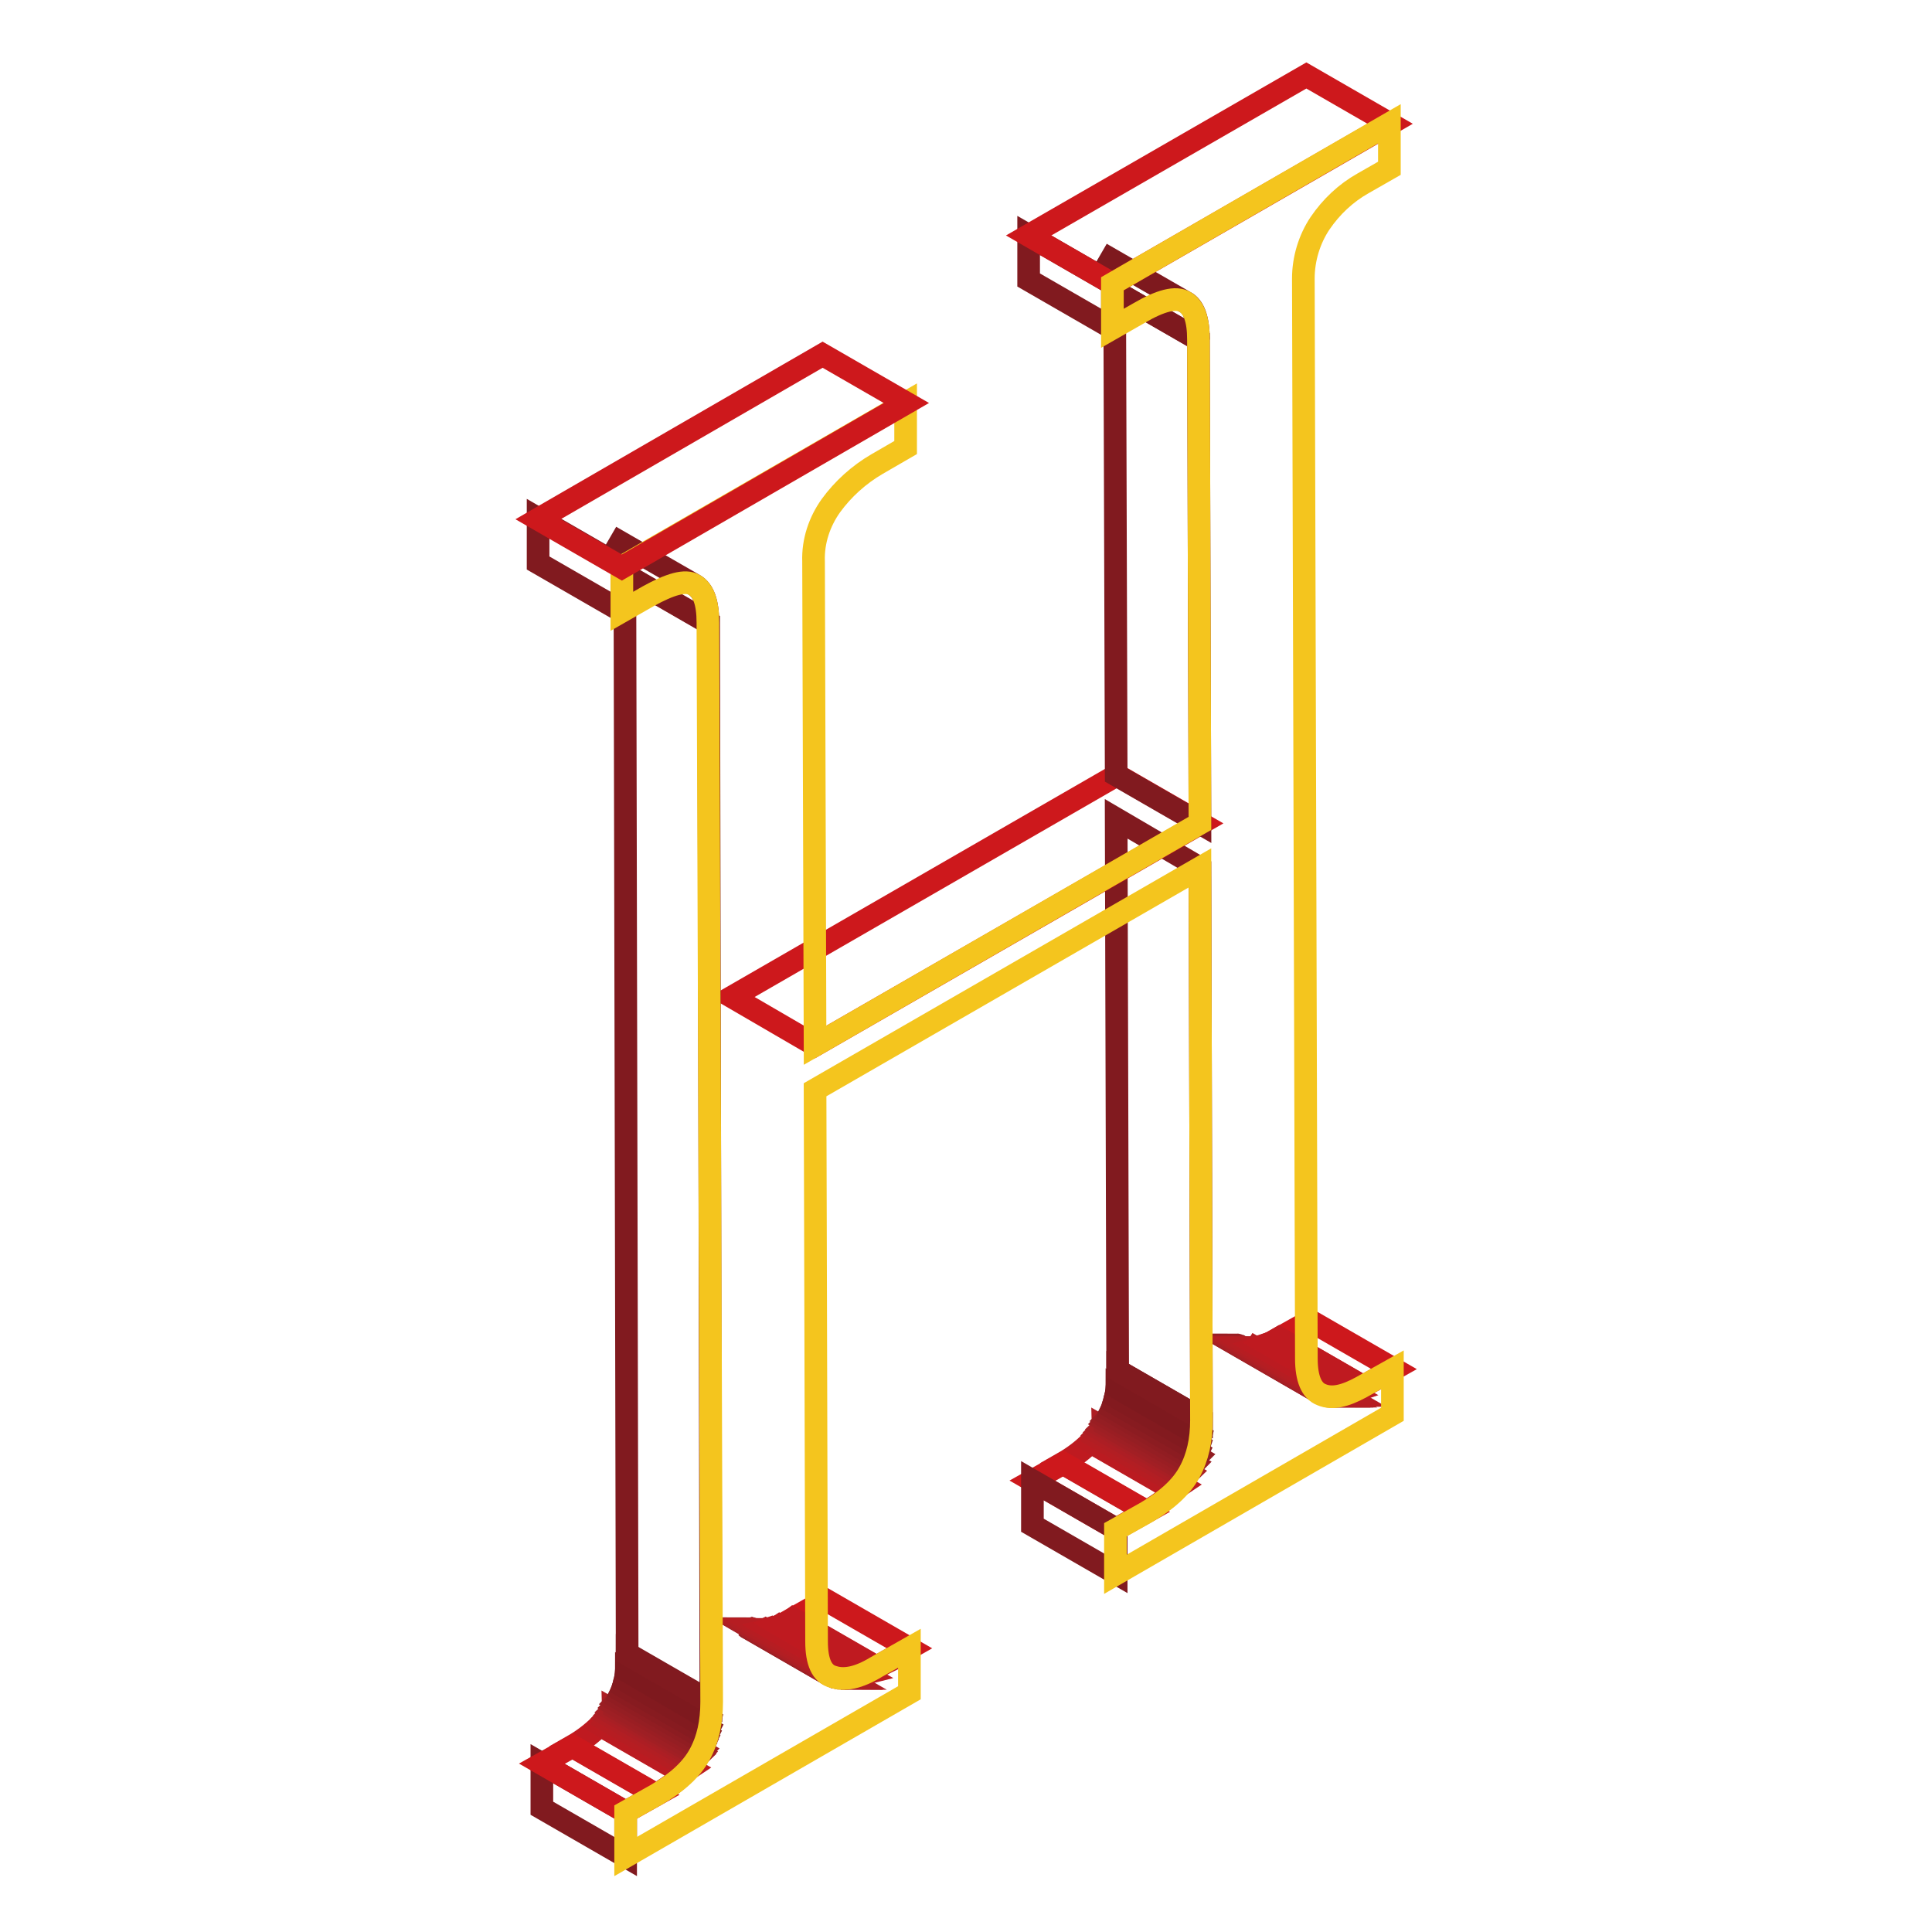 <?xml version="1.0" encoding="utf-8"?>
<!-- Svg Vector Icons : http://www.onlinewebfonts.com/icon -->
<!DOCTYPE svg PUBLIC "-//W3C//DTD SVG 1.1//EN" "http://www.w3.org/Graphics/SVG/1.1/DTD/svg11.dtd">
<svg version="1.1" xmlns="http://www.w3.org/2000/svg" xmlns:xlink="http://www.w3.org/1999/xlink" x="0px" y="0px" viewBox="0 0 256 256" enable-background="new 0 0 256 256" xml:space="preserve">
<g> <path stroke-width="3" fill-opacity="0" stroke="#cd181c"  d="M180.6,183.7l-11.1-6.4l4.1-2.3l11.1,6.4L180.6,183.7L180.6,183.7z"/> <path stroke-width="3" fill-opacity="0" stroke="#951e23"  d="M175,184.6l-11-6.4h0L175,184.6L175,184.6"/> <path stroke-width="3" fill-opacity="0" stroke="#9a1e23"  d="M175,184.6l-11.1-6.4c0.1,0,0.2,0.1,0.3,0.1l11.1,6.4C175.2,184.7,175.1,184.7,175,184.6"/> <path stroke-width="3" fill-opacity="0" stroke="#9e1f24"  d="M175.3,184.8l-11.1-6.4h0c0.1,0,0.2,0.1,0.3,0.1l11.1,6.4C175.5,184.8,175.4,184.8,175.3,184.8L175.3,184.8 "/> <path stroke-width="3" fill-opacity="0" stroke="#a21f24"  d="M175.6,184.9l-11.1-6.4c0.1,0,0.2,0.1,0.4,0.1L176,185C175.9,185,175.7,184.9,175.6,184.9"/> <path stroke-width="3" fill-opacity="0" stroke="#a81f24"  d="M176,185l-11.1-6.4c0.1,0,0.3,0,0.4,0l11.1,6.4C176.2,185,176.1,185,176,185"/> <path stroke-width="3" fill-opacity="0" stroke="#ad1e24"  d="M176.4,185l-11.1-6.4c0.2,0,0.3,0,0.5,0l11.1,6.4C176.7,185,176.5,185,176.4,185"/> <path stroke-width="3" fill-opacity="0" stroke="#b21e23"  d="M176.8,185l-11.1-6.4c0.2,0,0.4,0,0.5-0.1l11.1,6.4C177.2,185,177,185,176.8,185"/> <path stroke-width="3" fill-opacity="0" stroke="#b61d22"  d="M177.4,185l-11.1-6.4c0.2,0,0.5-0.1,0.7-0.1l11.1,6.4C177.8,184.9,177.6,184.9,177.4,185"/> <path stroke-width="3" fill-opacity="0" stroke="#bb1b21"  d="M178,184.8l-11.1-6.4c0.3-0.1,0.7-0.2,1-0.3l11.1,6.4C178.7,184.6,178.4,184.7,178,184.8"/> <path stroke-width="3" fill-opacity="0" stroke="#bf1a20"  d="M179.1,184.5l-11.1-6.4c0.5-0.2,1-0.5,1.5-0.8l11.1,6.4C180.1,184,179.6,184.3,179.1,184.5"/> <path stroke-width="3" fill-opacity="0" stroke="#bf1a20"  d="M151.9,200.3l-11.1-6.4c1.4-0.8,2.6-1.7,3.7-2.8l11.1,6.4C154.6,198.6,153.3,199.5,151.9,200.3"/> <path stroke-width="3" fill-opacity="0" stroke="#bb1b21"  d="M155.7,197.5l-11.1-6.4c0.2-0.2,0.4-0.5,0.7-0.7l11.1,6.4C156.1,197,155.9,197.2,155.7,197.5"/> <path stroke-width="3" fill-opacity="0" stroke="#b61d22"  d="M156.3,196.8l-11.1-6.4c0.1-0.2,0.3-0.3,0.4-0.5l11.1,6.4C156.6,196.5,156.5,196.6,156.3,196.8"/> <path stroke-width="3" fill-opacity="0" stroke="#b21e23"  d="M156.7,196.3l-11.1-6.4c0.1-0.1,0.2-0.3,0.3-0.4l11.1,6.4C157,196,156.9,196.2,156.7,196.3"/> <path stroke-width="3" fill-opacity="0" stroke="#ad1e24"  d="M157,195.9l-11.1-6.4c0.1-0.1,0.2-0.2,0.2-0.4l11.1,6.4C157.2,195.6,157.1,195.8,157,195.9"/> <path stroke-width="3" fill-opacity="0" stroke="#a81f24"  d="M157.3,195.5l-11.1-6.4c0.1-0.1,0.1-0.2,0.2-0.3l11.1,6.4C157.4,195.3,157.4,195.4,157.3,195.5"/> <path stroke-width="3" fill-opacity="0" stroke="#a21f24"  d="M157.5,195.2l-11.1-6.4c0-0.1,0.1-0.1,0.1-0.2l0.1-0.2l11.1,6.4l-0.1,0.2L157.5,195.2"/> <path stroke-width="3" fill-opacity="0" stroke="#9e1f24"  d="M157.7,194.8l-11.1-6.4c0.1-0.1,0.1-0.3,0.2-0.4l11.1,6.4C157.8,194.6,157.8,194.7,157.7,194.8"/> <path stroke-width="3" fill-opacity="0" stroke="#9a1e23"  d="M157.9,194.4l-11.1-6.4c0.1-0.1,0.1-0.3,0.2-0.4l11.1,6.4C158,194.1,158,194.3,157.9,194.4"/> <path stroke-width="3" fill-opacity="0" stroke="#951e23"  d="M158.1,194l-11.1-6.4c0.1-0.2,0.1-0.3,0.2-0.5l11,6.4C158.2,193.7,158.2,193.8,158.1,194"/> <path stroke-width="3" fill-opacity="0" stroke="#911d22"  d="M158.3,193.5l-11-6.4c0.1-0.2,0.1-0.4,0.2-0.5l11.1,6.4C158.4,193.2,158.4,193.3,158.3,193.5"/> <path stroke-width="3" fill-opacity="0" stroke="#8c1c21"  d="M158.5,193l-11.1-6.4c0.1-0.2,0.1-0.4,0.2-0.6l11.1,6.4C158.6,192.6,158.5,192.8,158.5,193"/> <path stroke-width="3" fill-opacity="0" stroke="#871b20"  d="M158.7,192.3l-11.1-6.4c0.1-0.3,0.1-0.5,0.2-0.8l11.1,6.4C158.8,191.8,158.7,192.1,158.7,192.3"/> <path stroke-width="3" fill-opacity="0" stroke="#831a1f"  d="M158.9,191.5l-11.1-6.4c0.1-0.4,0.2-0.8,0.2-1.2l11.1,6.4C159,190.7,159,191.1,158.9,191.5"/> <path stroke-width="3" fill-opacity="0" stroke="#7e191e"  d="M159.1,190.3l-11.1-6.4c0.1-0.8,0.1-1.5,0.1-2.3l11.1,6.4C159.2,188.8,159.2,189.6,159.1,190.3"/> <path stroke-width="3" fill-opacity="0" stroke="#cd181c"  d="M147.9,202.6l-11.1-6.4l4.1-2.3l11.1,6.4L147.9,202.6z"/> <path stroke-width="3" fill-opacity="0" stroke="#811a1f"  d="M147.9,208.5l-11.1-6.4l0-5.9l11.1,6.4L147.9,208.5L147.9,208.5z"/> <path stroke-width="3" fill-opacity="0" stroke="#cd181c"  d="M116.1,220.9l-11.1-6.4l4.4-2.5l11.1,6.4L116.1,220.9z"/> <path stroke-width="3" fill-opacity="0" stroke="#951e23"  d="M110,222l-11.1-6.4l0,0L110,222L110,222"/> <path stroke-width="3" fill-opacity="0" stroke="#9a1e23"  d="M110,222l-11.1-6.4c0.1,0.1,0.2,0.1,0.3,0.1l11.1,6.4C110.2,222.1,110.1,222,110,222"/> <path stroke-width="3" fill-opacity="0" stroke="#9e1f24"  d="M110.3,222.1l-11.1-6.4l0.2,0.1l0.1,0l11.1,6.4l-0.1,0L110.3,222.1"/> <path stroke-width="3" fill-opacity="0" stroke="#a21f24"  d="M110.6,222.2l-11-6.4c0.1,0,0.3,0.1,0.4,0.1l11.1,6.4C110.9,222.3,110.7,222.3,110.6,222.2"/> <path stroke-width="3" fill-opacity="0" stroke="#a81f24"  d="M111,222.3l-11.1-6.4c0.1,0,0.3,0,0.4,0.1l11.1,6.4C111.3,222.4,111.1,222.4,111,222.3"/> <path stroke-width="3" fill-opacity="0" stroke="#ad1e24"  d="M111.4,222.4l-11.1-6.4h0.5l11.1,6.4H111.4"/> <path stroke-width="3" fill-opacity="0" stroke="#b21e23"  d="M111.9,222.4l-11.1-6.4c0.2,0,0.4,0,0.6-0.1l11.1,6.4C112.3,222.4,112.1,222.4,111.9,222.4"/> <path stroke-width="3" fill-opacity="0" stroke="#b61d22"  d="M112.5,222.3l-11.1-6.4c0.3,0,0.5-0.1,0.8-0.2l11.1,6.4C113,222.2,112.8,222.3,112.5,222.3"/> <path stroke-width="3" fill-opacity="0" stroke="#bb1b21"  d="M113.3,222.2l-11.1-6.4c0.4-0.1,0.8-0.2,1.1-0.4l11.1,6.4C114,221.9,113.7,222.1,113.3,222.2"/> <path stroke-width="3" fill-opacity="0" stroke="#bf1a20"  d="M114.4,221.8l-11-6.4c0.6-0.2,1.2-0.5,1.7-0.9l11.1,6.4C115.6,221.2,115,221.5,114.4,221.8"/> <path stroke-width="3" fill-opacity="0" stroke="#811a1f"  d="M159.2,188l-11.1-6.4l-0.2-73.1L159,115L159.2,188z"/> <path stroke-width="3" fill-opacity="0" stroke="#bf1a20"  d="M86.9,237.8l-11.1-6.4c1.4-0.8,2.6-1.7,3.7-2.8l11.1,6.4C89.6,236.1,88.3,237,86.9,237.8"/> <path stroke-width="3" fill-opacity="0" stroke="#bb1b21"  d="M90.7,235l-11.1-6.4c0.2-0.2,0.4-0.5,0.7-0.7l11.1,6.4C91.1,234.5,90.9,234.8,90.7,235"/> <path stroke-width="3" fill-opacity="0" stroke="#b61d22"  d="M91.3,234.3l-11.1-6.4c0.1-0.2,0.3-0.3,0.4-0.5l11.1,6.4C91.6,234,91.5,234.1,91.3,234.3"/> <path stroke-width="3" fill-opacity="0" stroke="#b21e23"  d="M91.8,233.8l-11.1-6.4c0.1-0.1,0.2-0.3,0.3-0.4l11,6.4C92,233.5,91.9,233.7,91.8,233.8"/> <path stroke-width="3" fill-opacity="0" stroke="#ad1e24"  d="M92.1,233.4L81,227c0.1-0.1,0.2-0.2,0.2-0.4l11.1,6.4C92.2,233.2,92.1,233.3,92.1,233.4"/> <path stroke-width="3" fill-opacity="0" stroke="#a81f24"  d="M92.3,233l-11.1-6.4c0.1-0.1,0.1-0.2,0.2-0.3l11.1,6.4C92.4,232.8,92.4,232.9,92.3,233"/> <path stroke-width="3" fill-opacity="0" stroke="#a21f24"  d="M92.5,232.7l-11.1-6.4c0-0.1,0.1-0.1,0.1-0.2l0.1-0.1l11.1,6.4l-0.1,0.1C92.6,232.6,92.5,232.6,92.5,232.7" /> <path stroke-width="3" fill-opacity="0" stroke="#9e1f24"  d="M92.7,232.4l-11.1-6.4c0.1-0.1,0.1-0.3,0.2-0.4l11.1,6.4C92.8,232.1,92.8,232.2,92.7,232.4"/> <path stroke-width="3" fill-opacity="0" stroke="#9a1e23"  d="M92.9,231.9l-11.1-6.4c0.1-0.1,0.1-0.3,0.2-0.4l11.1,6.4C93,231.7,93,231.8,92.9,231.9"/> <path stroke-width="3" fill-opacity="0" stroke="#951e23"  d="M93.1,231.5L82,225.1c0.1-0.2,0.1-0.3,0.2-0.5l11.1,6.4C93.2,231.2,93.2,231.4,93.1,231.5"/> <path stroke-width="3" fill-opacity="0" stroke="#911d22"  d="M93.3,231l-11.1-6.4c0.1-0.2,0.1-0.4,0.2-0.5l11.1,6.4C93.4,230.7,93.4,230.9,93.3,231"/> <path stroke-width="3" fill-opacity="0" stroke="#8c1c21"  d="M93.5,230.5l-11.1-6.4c0.1-0.2,0.1-0.4,0.2-0.6l11.1,6.4C93.6,230.1,93.6,230.3,93.5,230.5"/> <path stroke-width="3" fill-opacity="0" stroke="#871b20"  d="M93.7,229.9l-11.1-6.4c0.1-0.3,0.1-0.5,0.2-0.8l11.1,6.4C93.8,229.3,93.8,229.6,93.7,229.9"/> <path stroke-width="3" fill-opacity="0" stroke="#831a1f"  d="M93.9,229.1l-11.1-6.4c0.1-0.4,0.2-0.8,0.2-1.2l11.1,6.4C94,228.3,94,228.7,93.9,229.1"/> <path stroke-width="3" fill-opacity="0" stroke="#7e191e"  d="M94.1,227.9L83,221.4c0.1-0.8,0.1-1.5,0.1-2.3l11.1,6.4C94.2,226.3,94.2,227.1,94.1,227.9"/> <path stroke-width="3" fill-opacity="0" stroke="#811a1f"  d="M82.9,246l-11.1-6.4l0-5.9l11.1,6.4L82.9,246z"/> <path stroke-width="3" fill-opacity="0" stroke="#cd181c"  d="M82.9,240.1l-11.1-6.4l4.1-2.3l11.1,6.4L82.9,240.1z M108,138.5L97,132.1l51-29.4l11.1,6.4L108,138.5 L108,138.5z"/> <path stroke-width="3" fill-opacity="0" stroke="#811a1f"  d="M159,109.1l-11.1-6.4l-0.2-64.1l11.1,6.4L159,109.1z"/> <path stroke-width="3" fill-opacity="0" stroke="#7e191e"  d="M158.8,45l-11.1-6.4c0-2.7-0.6-4.3-1.8-5L157,40C158.2,40.6,158.8,42.3,158.8,45"/> <path stroke-width="3" fill-opacity="0" stroke="#811a1f"  d="M147.4,43.5l-11.1-6.4l0-5.9l11.1,6.4L147.4,43.5L147.4,43.5z"/> <path stroke-width="3" fill-opacity="0" stroke="#cd181c"  d="M147.4,37.6l-11.1-6.4L173.1,10l11.1,6.4L147.4,37.6z"/> <path stroke-width="3" fill-opacity="0" stroke="#811a1f"  d="M94.2,225.6l-11.1-6.4L82.8,76.1l11.1,6.4L94.2,225.6z"/> <path stroke-width="3" fill-opacity="0" stroke="#7e191e"  d="M93.8,82.5l-11.1-6.4c0-2.7-0.6-4.3-1.8-5l11.1,6.4C93.2,78.2,93.8,79.8,93.8,82.5"/> <path stroke-width="3" fill-opacity="0" stroke="#811a1f"  d="M82.4,81l-11.1-6.4l0-5.9l11.1,6.4L82.4,81z"/> <path stroke-width="3" fill-opacity="0" stroke="#f4c51e"  d="M184.1,16.4l0,5.9l-3.5,2c-2.3,1.3-4.2,3.1-5.7,5.3c-1.4,2.1-2.2,4.7-2.2,7.3l0.4,143.1 c0,2.7,0.7,4.3,2,4.8c1.4,0.6,3.1,0.2,5.3-1l4.1-2.3l0,5.9l-36.7,21.2l0-5.9l4.1-2.3c2.7-1.6,4.6-3.3,5.7-5.3 c1.1-2,1.6-4.3,1.6-6.9L159,115l-51,29.4l0.2,73.1c0,2.7,0.7,4.3,2.2,4.7c1.5,0.5,3.4,0.1,5.7-1.3l4.4-2.5v5.9L82.9,246l0-5.9 l4.1-2.3c2.7-1.6,4.6-3.3,5.7-5.3c1.1-2,1.6-4.3,1.6-7L93.8,82.5c0-2.7-0.6-4.3-1.8-5c-1.2-0.7-3.2-0.1-6.1,1.5l-3.5,2v-5.9 l37.6-21.7l0,5.9l-3.8,2.2c-2.4,1.4-4.5,3.3-6.1,5.5c-1.5,2.1-2.4,4.7-2.3,7.4l0.2,64.1l51-29.4L158.8,45c0-2.7-0.6-4.3-1.8-5 s-3.2-0.2-6.1,1.5l-3.5,2l0-5.9L184.1,16.4z"/> <path stroke-width="3" fill-opacity="0" stroke="#cd181c"  d="M82.4,75.2l-11.1-6.4L109,47l11.1,6.4L82.4,75.2z"/></g>
</svg>